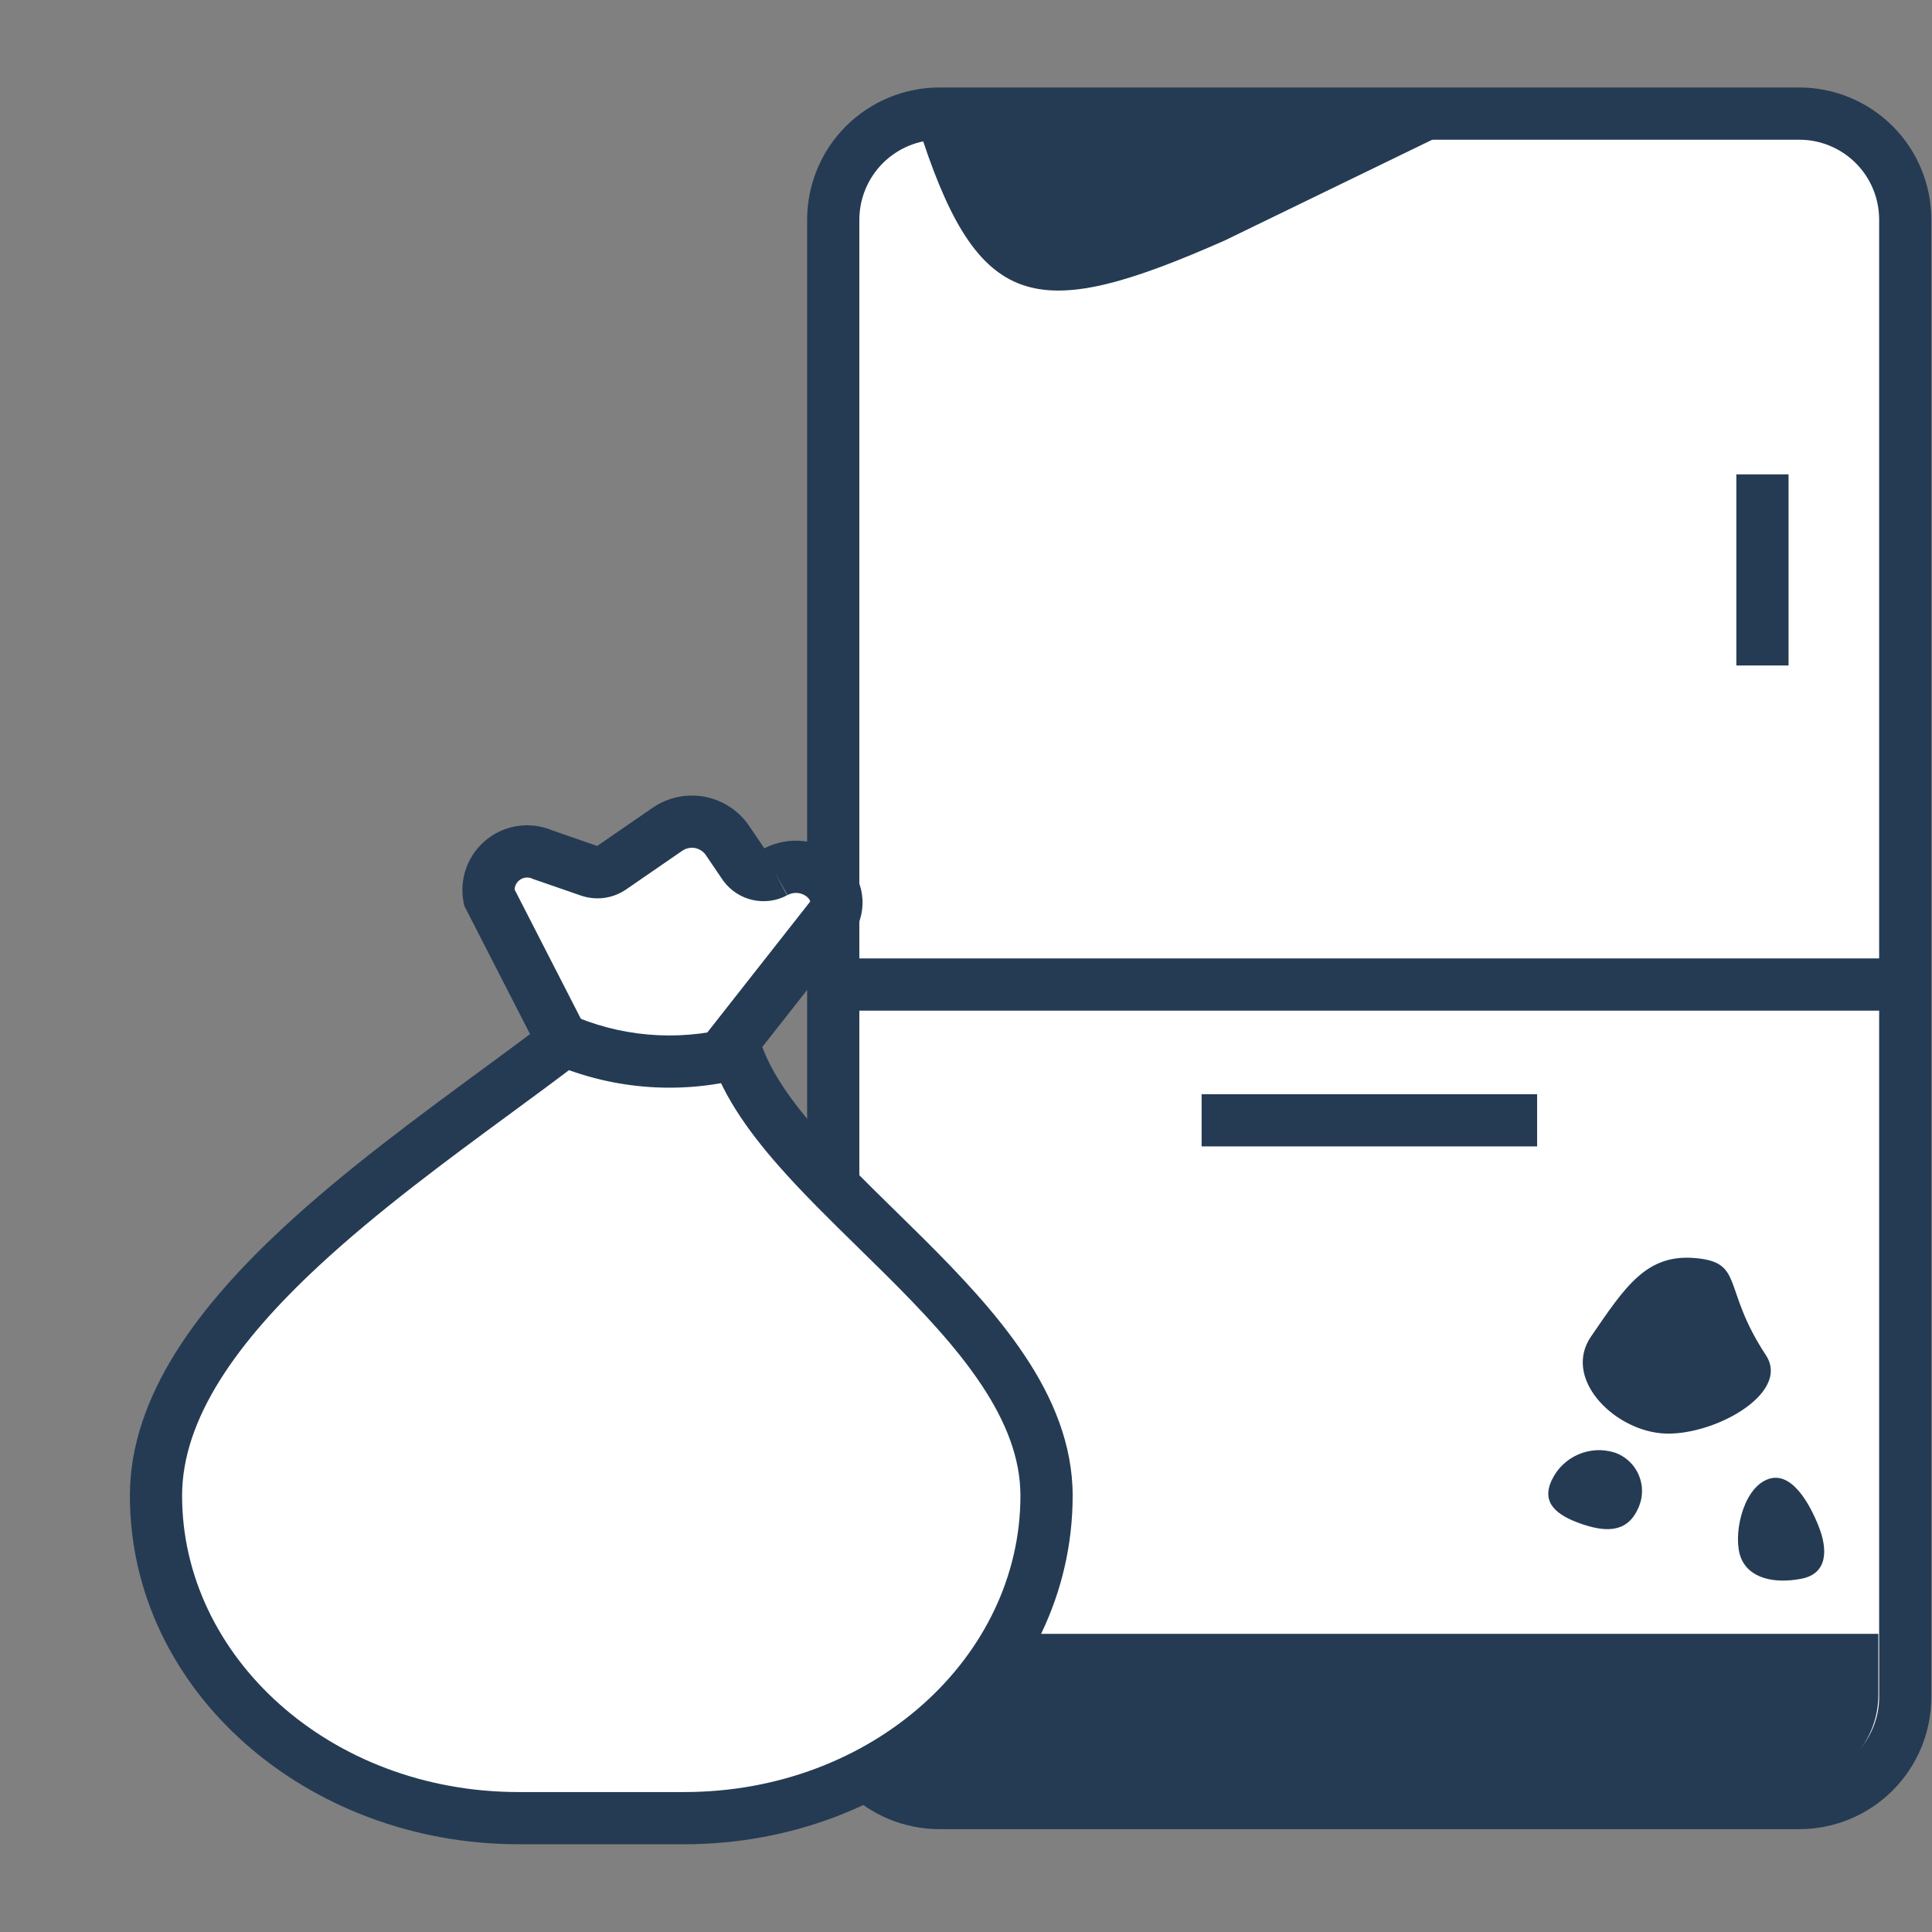 <svg width="64" height="64" viewBox="0 0 64 64" fill="none" xmlns="http://www.w3.org/2000/svg">
<rect x="0" y="0" width="64" height="64" fill="#808080" stroke="none"/>
<path fill-rule="evenodd" clip-rule="evenodd" d="M27.602 43.668V7.274C27.604 6.342 27.976 5.449 28.636 4.791C29.296 4.132 30.19 3.763 31.122 3.763H59.602C60.533 3.763 61.426 4.133 62.085 4.791C62.743 5.45 63.113 6.343 63.113 7.274V56.217C63.113 57.148 62.743 58.041 62.085 58.7C61.426 59.358 60.533 59.728 59.602 59.728H31.122C30.19 59.728 29.296 59.358 28.636 58.7C27.976 58.042 27.604 57.149 27.602 56.217" fill="white"/>
<path fill-rule="evenodd" clip-rule="evenodd" d="M31.122 4.628C30.419 4.628 29.745 4.906 29.247 5.403C28.75 5.899 28.469 6.572 28.467 7.275V43.668H26.737V7.274L26.737 7.272C26.74 6.111 27.203 4.998 28.025 4.178C28.847 3.358 29.961 2.898 31.122 2.898H59.602C60.763 2.898 61.876 3.359 62.697 4.18C63.517 5 63.978 6.113 63.978 7.274V56.217C63.978 57.377 63.517 58.49 62.697 59.311C61.876 60.132 60.763 60.593 59.602 60.593H31.122C29.961 60.593 28.847 60.133 28.025 59.312C27.203 58.492 26.74 57.38 26.737 56.219L28.467 56.215C28.469 56.918 28.749 57.591 29.247 58.088C29.745 58.584 30.419 58.863 31.122 58.863H59.602C60.304 58.863 60.977 58.584 61.474 58.088C61.97 57.592 62.249 56.919 62.249 56.217V7.274C62.249 6.572 61.97 5.899 61.474 5.403C60.977 4.906 60.304 4.628 59.602 4.628H31.122Z" fill="#253B54"/>
<path d="M62.223 54.123H28.487V56.148C28.487 57.805 29.83 59.148 31.487 59.148H59.223C60.88 59.148 62.223 57.805 62.223 56.148V54.123Z" fill="#253B54"/>
<path fill-rule="evenodd" clip-rule="evenodd" d="M24.29 34.508C25.561 39.308 34.668 43.65 34.668 49.548C34.668 55.447 29.297 60.229 22.664 60.229H17.18C10.547 60.229 5.167 55.447 5.167 49.548C5.167 43.65 13.513 38.435 18.659 34.508L16.203 29.717C16.161 29.487 16.182 29.251 16.264 29.032C16.347 28.814 16.487 28.622 16.671 28.478C16.854 28.334 17.073 28.242 17.305 28.214C17.537 28.185 17.772 28.22 17.985 28.316L19.533 28.852C19.651 28.891 19.776 28.903 19.898 28.887C20.021 28.87 20.139 28.826 20.242 28.757L22.102 27.477C22.408 27.262 22.786 27.177 23.155 27.238C23.523 27.3 23.853 27.503 24.073 27.805L24.662 28.67C24.774 28.822 24.937 28.928 25.121 28.969C25.305 29.011 25.498 28.984 25.665 28.895V28.895C26.703 28.324 27.983 29.189 27.654 30.227L24.29 34.508Z" fill="white"/>
<path fill-rule="evenodd" clip-rule="evenodd" d="M23.013 28.091C22.867 28.067 22.718 28.101 22.598 28.185L22.592 28.189L20.723 29.476C20.51 29.618 20.267 29.71 20.014 29.744C19.76 29.778 19.502 29.753 19.259 29.672L19.25 29.669L17.666 29.121L17.631 29.105C17.562 29.074 17.486 29.063 17.411 29.072C17.336 29.081 17.265 29.111 17.205 29.158C17.146 29.205 17.1 29.267 17.073 29.337C17.058 29.379 17.049 29.423 17.047 29.467L19.759 34.757L19.184 35.196C18.465 35.745 17.696 36.31 16.903 36.893C14.798 38.44 12.526 40.111 10.572 41.923C7.86 44.438 6.032 46.993 6.032 49.548C6.032 54.876 10.926 59.364 17.181 59.364H22.664C28.917 59.364 33.803 54.877 33.803 49.548C33.803 48.304 33.324 47.093 32.505 45.864C31.684 44.63 30.559 43.437 29.346 42.23C29.051 41.936 28.749 41.641 28.446 41.344C27.526 40.443 26.594 39.53 25.798 38.625C24.741 37.423 23.824 36.128 23.454 34.73L23.343 34.313L26.839 29.865C26.837 29.853 26.833 29.841 26.828 29.831C26.811 29.788 26.769 29.729 26.689 29.676C26.526 29.566 26.293 29.537 26.082 29.653L25.665 28.895L26.073 29.658C25.724 29.845 25.319 29.9 24.932 29.813C24.546 29.727 24.203 29.504 23.967 29.186L23.956 29.172L23.368 28.306C23.281 28.192 23.154 28.115 23.013 28.091ZM25.319 28.1L24.781 27.308L24.773 27.296C24.419 26.811 23.889 26.484 23.297 26.385C22.706 26.287 22.1 26.424 21.609 26.766L19.783 28.023L18.299 27.509C17.953 27.362 17.573 27.309 17.199 27.355C16.811 27.403 16.443 27.556 16.136 27.798C15.829 28.04 15.593 28.361 15.455 28.727C15.317 29.093 15.282 29.49 15.353 29.874L15.376 29.999L17.558 34.256C17.05 34.637 16.512 35.032 15.956 35.441C13.828 37.006 11.428 38.77 9.396 40.655C6.648 43.203 4.303 46.205 4.303 49.548C4.303 56.017 10.168 61.094 17.181 61.094H22.664C29.677 61.094 35.533 56.016 35.533 49.548C35.533 47.843 34.874 46.299 33.945 44.905C33.02 43.516 31.788 42.219 30.566 41.003C30.247 40.686 29.93 40.376 29.618 40.07C28.712 39.182 27.846 38.335 27.097 37.483C26.221 36.486 25.579 35.565 25.252 34.683L28.431 30.638L28.479 30.488C28.782 29.53 28.313 28.683 27.654 28.24C27.019 27.813 26.128 27.69 25.319 28.1Z" fill="#253B54"/>
<path d="M62.595 31.749H28.182V33.479H62.595V31.749Z" fill="#253B54"/>
<path d="M59.248 22.045V15.714H57.518V22.045H59.248Z" fill="#253B54"/>
<path d="M50.919 36.247H39.805V37.976H50.919V36.247Z" fill="#253B54"/>
<path fill-rule="evenodd" clip-rule="evenodd" d="M19.132 33.707C20.845 34.402 22.745 34.49 24.516 33.957L25.015 35.613C22.866 36.26 20.561 36.153 18.481 35.31L19.132 33.707Z" fill="#253B54"/>
<path fill-rule="evenodd" clip-rule="evenodd" d="M53.494 48.12C53.677 48.184 53.844 48.288 53.983 48.422C54.122 48.557 54.231 48.72 54.301 48.901C54.372 49.081 54.403 49.275 54.392 49.469C54.381 49.662 54.328 49.851 54.238 50.023C53.866 50.792 53.148 50.749 52.361 50.472C51.574 50.195 51.038 49.789 51.41 49.019C51.59 48.643 51.901 48.345 52.284 48.18C52.667 48.014 53.096 47.993 53.494 48.12Z" fill="#253B54"/>
<path fill-rule="evenodd" clip-rule="evenodd" d="M58.519 49.019C59.332 48.665 59.954 49.824 60.248 50.568C60.542 51.311 60.56 52.124 59.678 52.297C58.795 52.47 57.948 52.297 57.671 51.605C57.394 50.913 57.706 49.365 58.519 49.019Z" fill="#253B54"/>
<path fill-rule="evenodd" clip-rule="evenodd" d="M58.493 44.885C59.358 46.182 56.659 47.627 55.033 47.48C53.407 47.333 51.764 45.637 52.707 44.271C53.84 42.619 54.54 41.529 56.166 41.676C57.792 41.823 57.031 42.662 58.493 44.885Z" fill="#253B54"/>
<path fill-rule="evenodd" clip-rule="evenodd" d="M47.49 4.606H30.556C32.485 10.426 34.465 10.66 40.563 7.97" fill="#253B54"/>
</svg>
